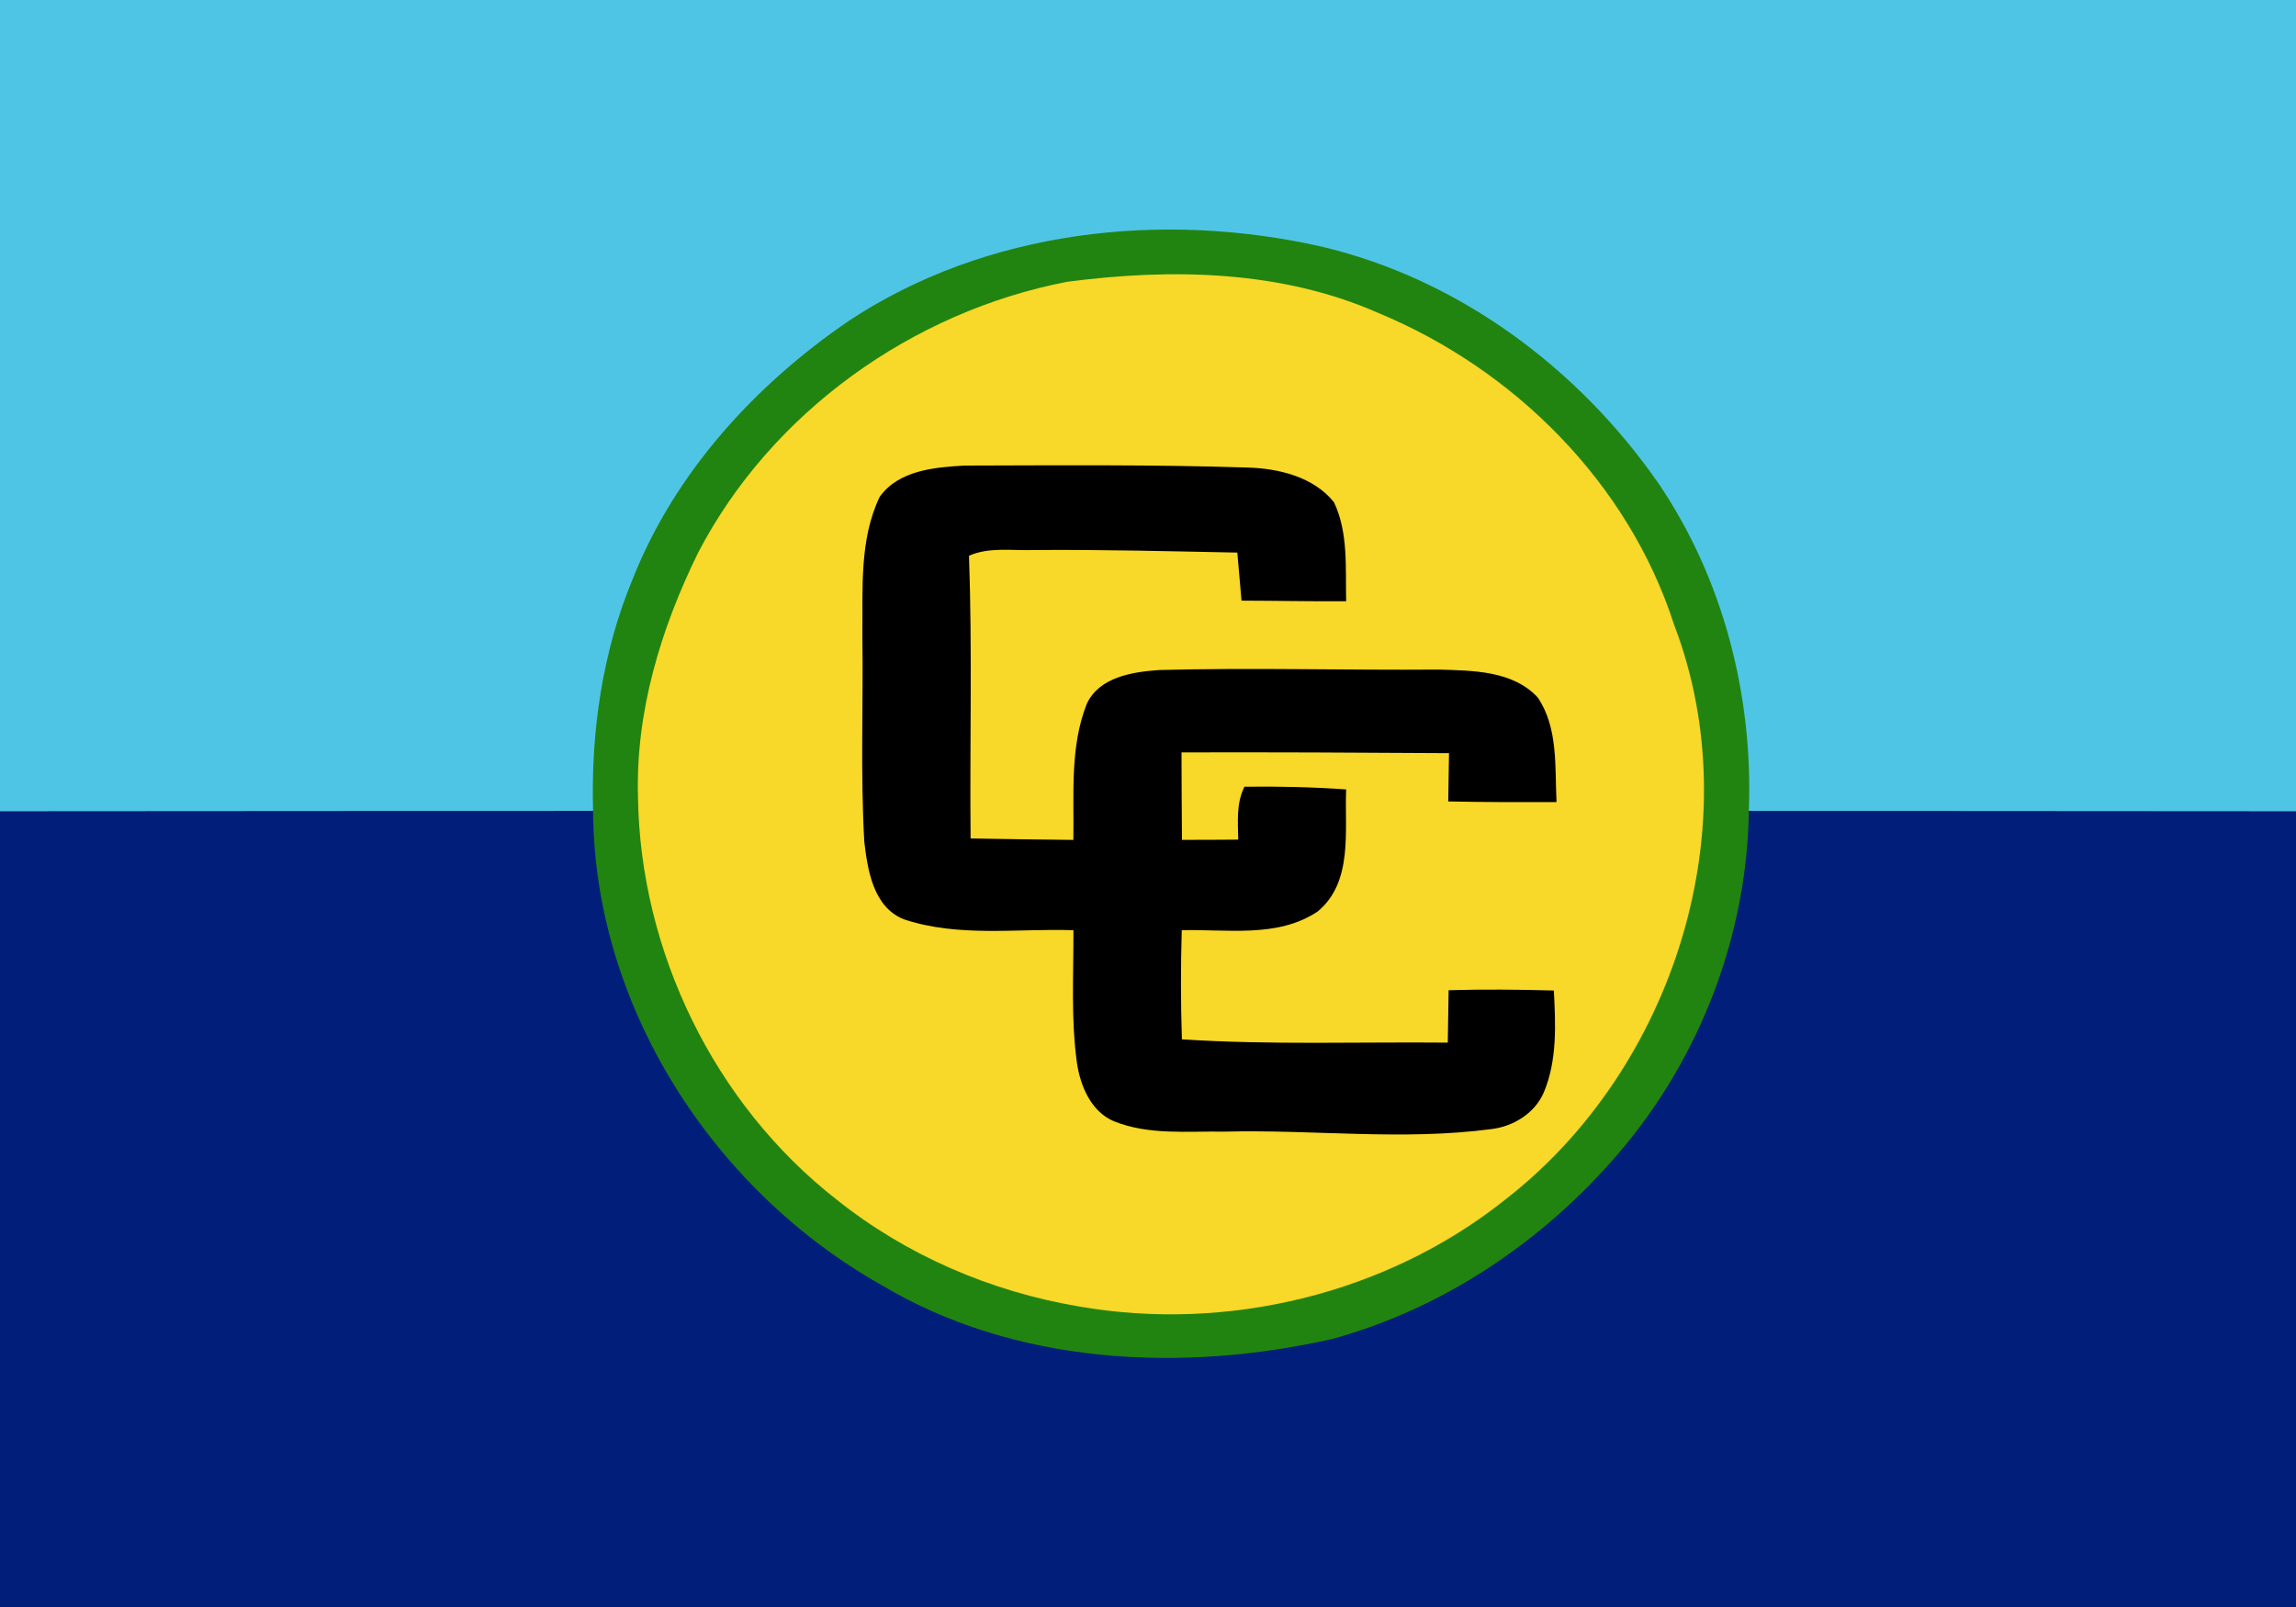 <?xml version="1.0" encoding="UTF-8" standalone="no"?>
<svg
   xmlns:dc="http://purl.org/dc/elements/1.1/"
   xmlns:cc="http://creativecommons.org/ns#"
   xmlns:rdf="http://www.w3.org/1999/02/22-rdf-syntax-ns#"
   xmlns:svg="http://www.w3.org/2000/svg"
   xmlns="http://www.w3.org/2000/svg"
   xmlns:sodipodi="http://sodipodi.sourceforge.net/DTD/sodipodi-0.dtd"
   xmlns:inkscape="http://www.inkscape.org/namespaces/inkscape"
   width="300pt"
   height="210pt"
   viewBox="0 0 300 210"
   version="1.1"
   id="svg2"
   inkscape:version="0.47 r22583"
   sodipodi:docname="Flag_of_CARICOM.svg">
  <defs
     id="defs16">
    <inkscape:perspective
       sodipodi:type="inkscape:persp3d"
       inkscape:vp_x="0 : 131.25 : 1"
       inkscape:vp_y="0 : 1000 : 0"
       inkscape:vp_z="375 : 131.25 : 1"
       inkscape:persp3d-origin="187.5 : 87.5 : 1"
       id="perspective11" />
  </defs>
  <sodipodi:namedview
     pagecolor="#ffffff"
     bordercolor="#666666"
     borderopacity="1"
     objecttolerance="10"
     gridtolerance="10"
     guidetolerance="10"
     inkscape:pageopacity="0"
     inkscape:pageshadow="2"
     inkscape:window-width="721"
     inkscape:window-height="707"
     id="namedview14"
     showgrid="false"
     inkscape:zoom="1.214338"
     inkscape:cx="191.55314"
     inkscape:cy="131.25271"
     inkscape:window-x="415"
     inkscape:window-y="170"
     inkscape:window-maximized="0"
     inkscape:current-layer="svg2" />
  <path
     d="m 0,0 300,0 0,106 C 276.17,105.94 25.83,105.94 0,106 z"
     id="path4"
     style="fill:#4fc5e6;fill-opacity:1"
     inkscape:connector-curvature="0"
     sodipodi:nodetypes="ccccc" />
  <path
     d="m 0,106 c 25.83,-0.06 276.17,-0.06 300,0 l 0,104 -300,0 z"
     id="path12"
     style="fill:#001e7a;fill-opacity:1;stroke:none"
     inkscape:connector-curvature="0"
     sodipodi:nodetypes="ccccc" />
  <path
     style="stroke:none"
     id="path3796"
     d=" M 110.98 41.88 C 128.94 30.03 151.89 27.54 172.61 32.21 C 190.62 36.44 206.30 48.15 216.75 63.24 C 225.18 75.71 229.07 90.93 228.51 105.91 C 228.30 122.17 222.15 138.21 211.61 150.57 C 201.81 162.10 188.66 171.00 174.02 174.99 C 154.43 179.40 132.63 178.39 115.07 167.87 C 93.09 155.43 77.61 131.44 77.49 105.91 C 77.21 95.62 78.70 85.21 82.67 75.66 C 88.18 61.73 98.71 50.24 110.98 41.88 Z"
     fill="#218410" />
  <path
     style="fill:#f8d828;fill-opacity:1;stroke:none"
     id="path3798"
     d=" M 139.46 36.82 C 153.01 35.05 167.34 35.28 180.05 40.88 C 197.85 48.24 212.75 63.10 218.72 81.58 C 228.81 107.89 218.74 139.63 196.72 156.73 C 181.25 169.09 160.34 174.13 140.89 170.71 C 129.43 168.77 118.41 164.03 109.31 156.76 C 93.33 144.29 83.62 124.30 83.36 104.07 C 83.05 92.98 86.36 82.11 91.21 72.24 C 100.75 53.88 119.23 40.71 139.46 36.82 Z"
     fill="#f9e523" />
  <path
     style="fill:#000000;stroke:none"
     id="path3800"
     d=" M 114.94 64.93 C 117.42 61.45 122.13 61.06 126.03 60.84 C 138.37 60.81 150.71 60.70 163.05 61.10 C 167.11 61.22 171.64 62.32 174.30 65.63 C 176.20 69.63 175.79 74.25 175.89 78.57 C 171.33 78.60 166.78 78.50 162.22 78.49 C 162.04 76.40 161.85 74.30 161.67 72.21 C 152.79 72.04 143.90 71.80 135.01 71.88 C 132.21 71.97 129.26 71.46 126.61 72.62 C 127.05 84.93 126.70 97.26 126.82 109.57 C 131.29 109.64 135.77 109.72 140.25 109.76 C 140.35 103.83 139.77 97.63 142.00 91.98 C 143.63 88.47 147.96 87.81 151.42 87.56 C 163.61 87.23 175.80 87.60 188.00 87.50 C 192.44 87.64 197.65 87.62 200.92 91.14 C 203.62 95.12 203.15 100.23 203.38 104.82 C 198.66 104.83 193.95 104.83 189.23 104.73 C 189.26 102.63 189.29 100.52 189.33 98.42 C 177.68 98.34 166.03 98.29 154.38 98.32 C 154.37 102.13 154.42 105.94 154.44 109.75 C 156.89 109.75 159.34 109.75 161.79 109.72 C 161.75 107.39 161.52 104.96 162.60 102.81 C 167.04 102.75 171.47 102.85 175.89 103.16 C 175.67 108.51 176.84 115.25 172.17 119.11 C 166.95 122.61 160.32 121.40 154.41 121.56 C 154.27 126.31 154.27 131.07 154.43 135.82 C 166.00 136.57 177.59 136.14 189.17 136.25 C 189.21 133.96 189.25 131.68 189.28 129.40 C 193.86 129.27 198.45 129.31 203.03 129.44 C 203.26 133.89 203.48 138.55 201.72 142.75 C 200.56 145.45 197.78 147.19 194.91 147.54 C 183.31 149.09 171.61 147.58 159.96 147.88 C 155.14 147.80 150.10 148.37 145.52 146.51 C 142.56 145.25 141.17 141.93 140.72 138.93 C 139.92 133.18 140.28 127.35 140.26 121.56 C 132.87 121.31 125.22 122.52 118.07 120.12 C 114.11 118.52 113.37 113.73 112.93 109.99 C 112.42 101.01 112.81 92.00 112.68 83.01 C 112.75 76.97 112.26 70.53 114.94 64.93 Z"
     fill="#000000" />
</svg>
